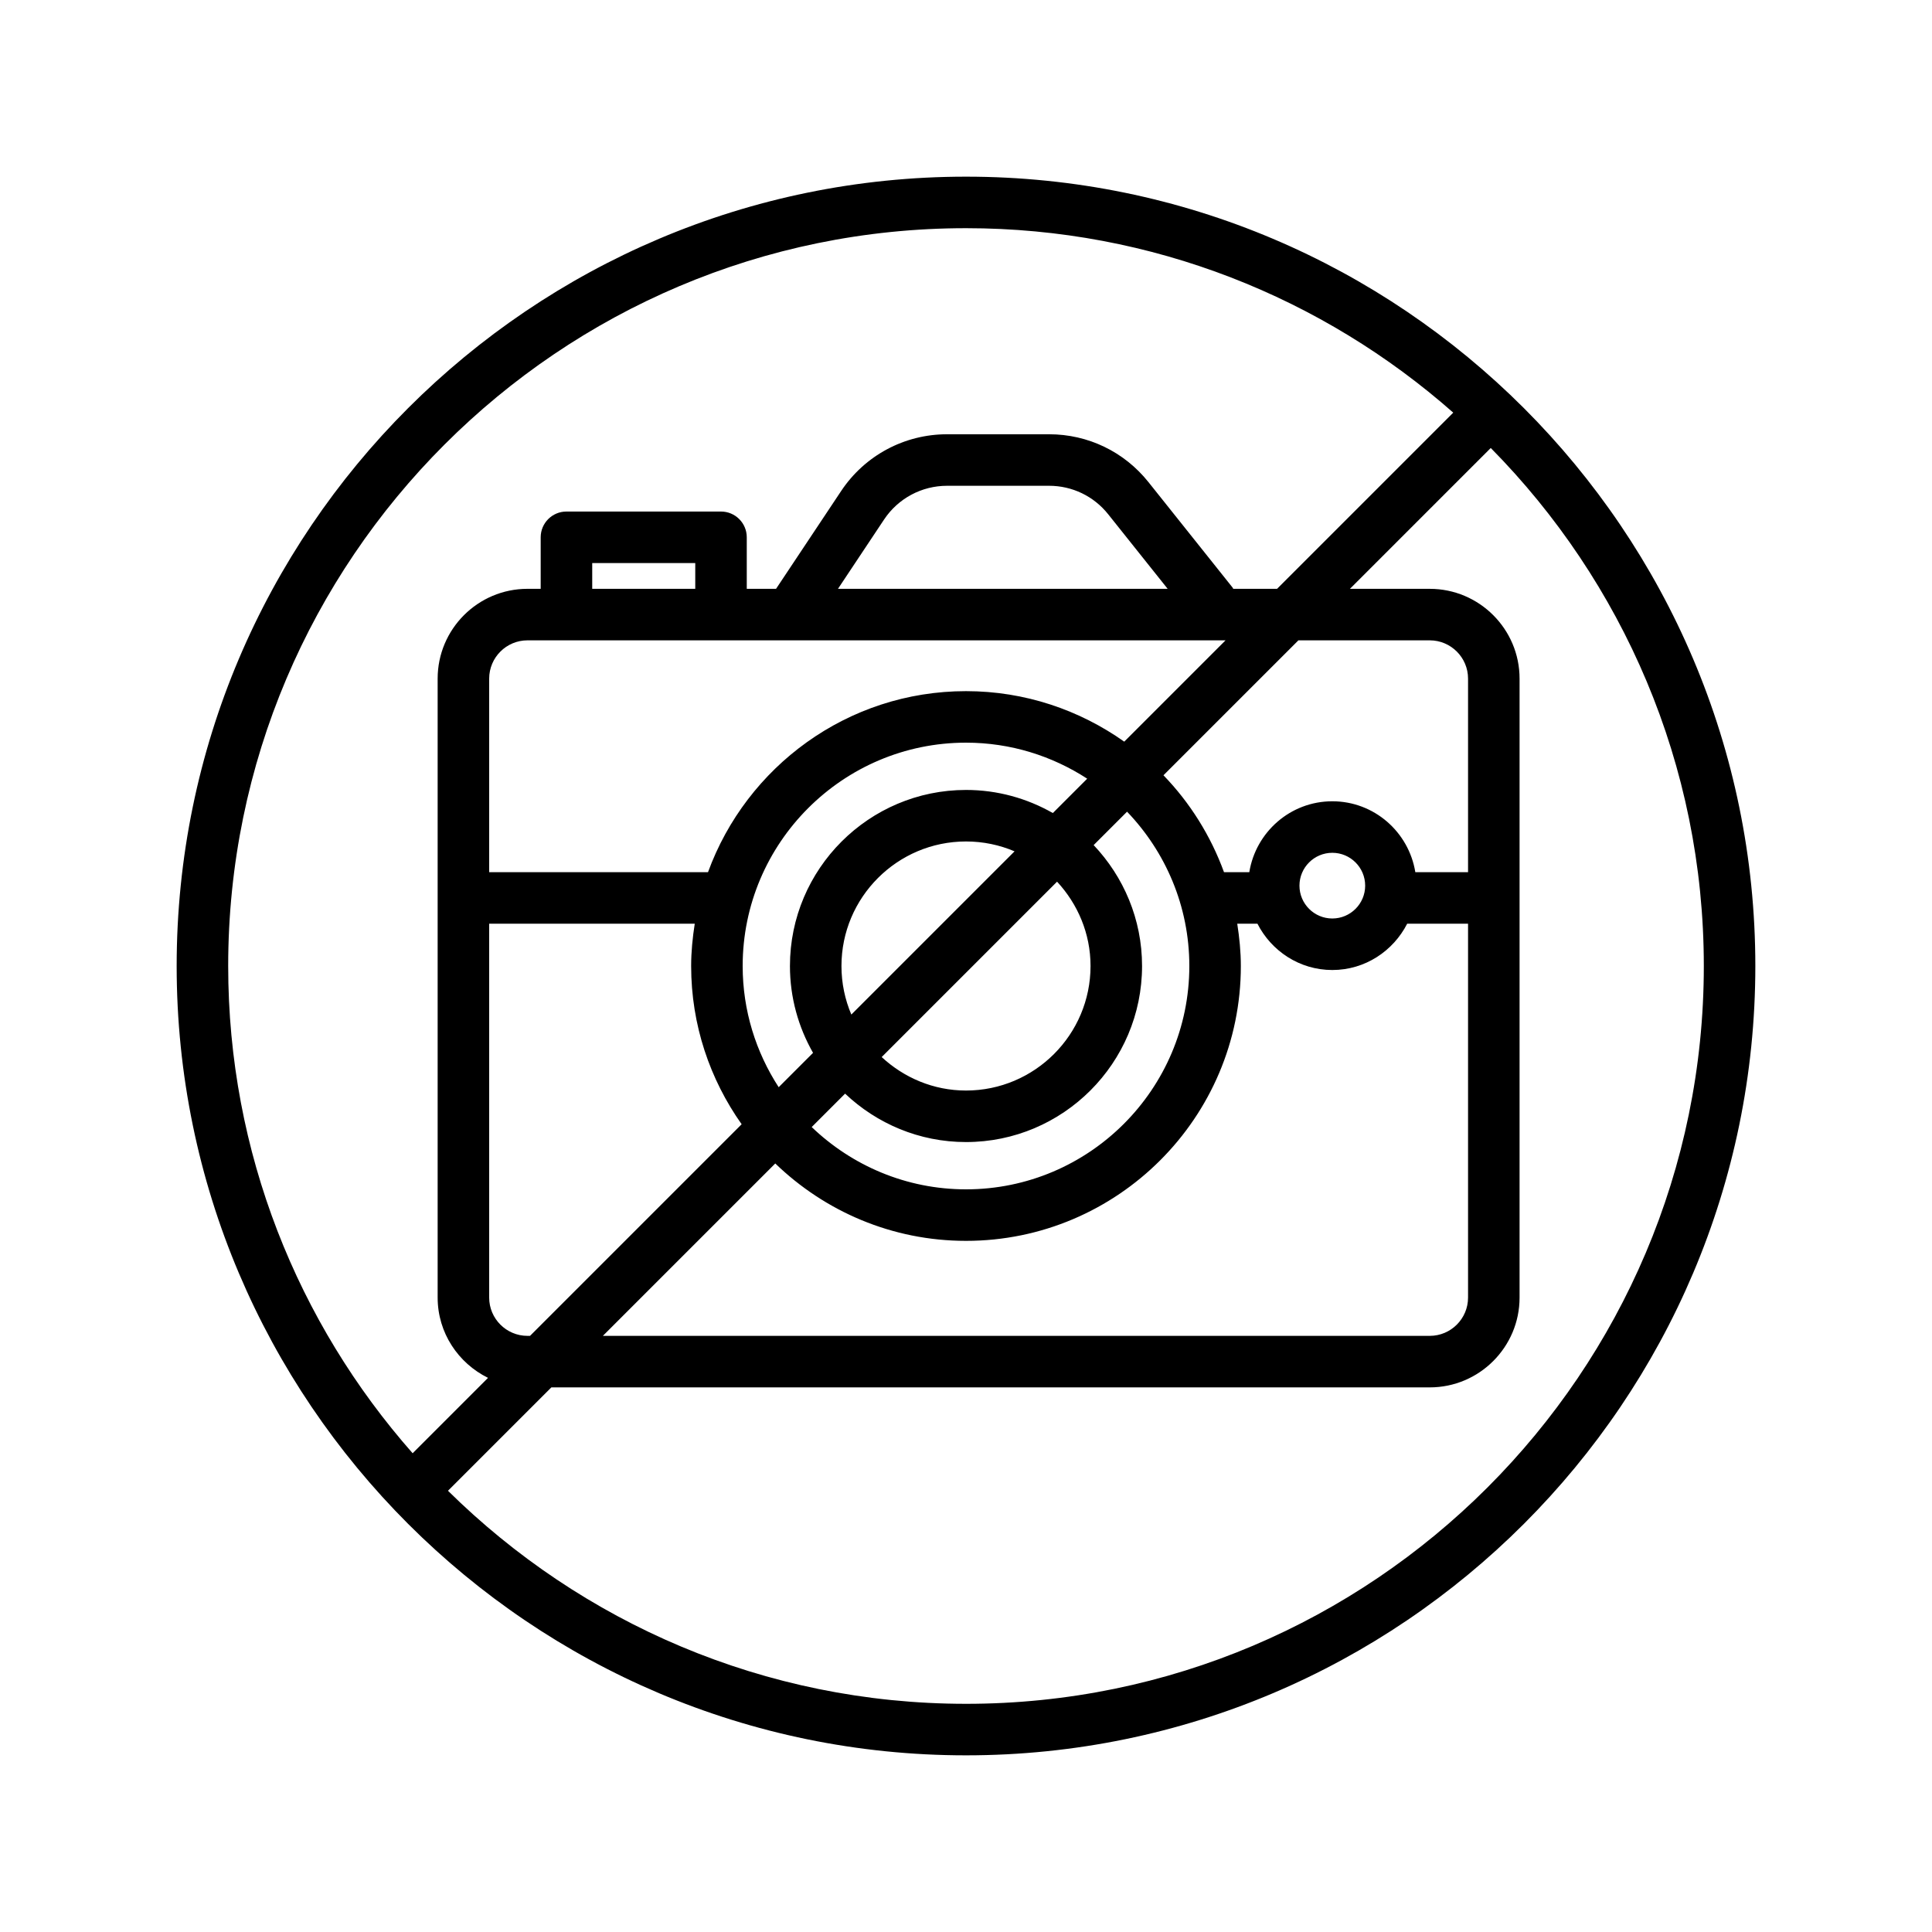 <svg id="no-cam" enable-background="new 0 0 300 300" height="512" viewBox="0 0 300 300" width="512" xmlns="http://www.w3.org/2000/svg"><g><path d="m150.002 27.432c-67.586 0-122.57 54.984-122.57 122.568s54.984 122.568 122.57 122.568c67.582 0 122.566-54.984 122.566-122.568s-54.984-122.568-122.566-122.568zm0 8c28.979 0 55.46 10.837 75.658 28.643l-27.357 27.357h-6.805c-.041-.057-.049-.126-.093-.182l-13.075-16.391c-3.766-4.721-9.391-7.428-15.43-7.428h-15.844c-6.621 0-12.766 3.291-16.438 8.803l-10.113 15.197h-4.548v-8c0-2.209-1.789-4-4-4h-24c-2.211 0-4 1.791-4 4v8h-2.055c-7.691 0-13.945 6.256-13.945 13.943v96.113c0 5.482 3.208 10.189 7.822 12.465l-11.705 11.708c-17.806-20.198-28.642-46.68-28.642-75.66 0-63.174 51.394-114.568 114.57-114.568zm-68.098 172c-3.277 0-5.945-2.666-5.945-5.943v-58.057h31.922c-.334 2.147-.559 4.329-.559 6.568 0 9.149 2.92 17.615 7.841 24.571l-32.861 32.861zm48.758-57.432c0-10.662 8.676-19.338 19.34-19.338 2.673 0 5.22.547 7.538 1.533l-25.344 25.344c-.987-2.318-1.534-4.865-1.534-7.539zm38.676 0c0 10.662-8.676 19.338-19.336 19.338-5.065 0-9.644-2-13.095-5.198l27.234-27.234c3.197 3.451 5.197 8.03 5.197 13.094zm-38.111 19.82c4.903 4.646 11.503 7.518 18.775 7.518 15.074 0 27.336-12.264 27.336-27.338 0-7.271-2.871-13.871-7.517-18.774l5.188-5.188c5.974 6.233 9.669 14.667 9.669 23.962 0 19.123-15.555 34.68-34.676 34.68-9.295 0-17.73-3.697-23.963-9.672zm32.259-43.571c-3.984-2.271-8.579-3.587-13.484-3.587-15.074 0-27.34 12.264-27.34 27.338 0 4.905 1.316 9.501 3.587 13.485l-5.335 5.335c-3.523-5.427-5.593-11.881-5.593-18.82 0-19.123 15.559-34.68 34.68-34.68 6.938 0 13.393 2.069 18.819 5.593zm-43.102 54.414c7.683 7.423 18.116 12.017 29.618 12.017 23.531 0 42.676-19.146 42.676-42.68 0-2.239-.225-4.421-.559-6.568h3.135c2.17 4.247 6.541 7.191 11.627 7.191s9.458-2.945 11.627-7.191h9.451v58.057c0 3.277-2.668 5.943-5.945 5.943h-128.399zm81.395-43.14c0-2.812 2.289-5.102 5.102-5.102s5.102 2.289 5.102 5.102-2.289 5.1-5.102 5.1-5.102-2.287-5.102-5.1zm26.18-2.091h-8.188c-1.01-6.228-6.384-11.01-12.89-11.01s-11.88 4.782-12.89 11.01h-3.928c-2.069-5.671-5.283-10.787-9.4-15.048l20.952-20.952h20.398c3.277 0 5.945 2.666 5.945 5.943v30.057zm-53.387-20.269c-6.955-4.921-15.421-7.842-24.57-7.842-18.413 0-34.091 11.741-40.064 28.111h-33.979v-30.057c0-3.277 2.668-5.943 5.945-5.943h108.398zm-66.613-23.731h-16v-4h16zm22.161 0 7.16-10.764c2.184-3.279 5.84-5.236 9.777-5.236h15.843c3.59 0 6.938 1.611 9.176 4.418l9.237 11.582zm19.882 173.136c-31.322 0-59.738-12.645-80.44-33.083l16.053-16.053h136.398c7.691 0 13.945-6.256 13.945-13.943v-96.113c0-7.688-6.254-13.943-13.945-13.943h-12.398l21.87-21.87c20.438 20.702 33.083 49.117 33.083 80.438 0 63.173-51.394 114.567-114.566 114.567z"/></g></svg>